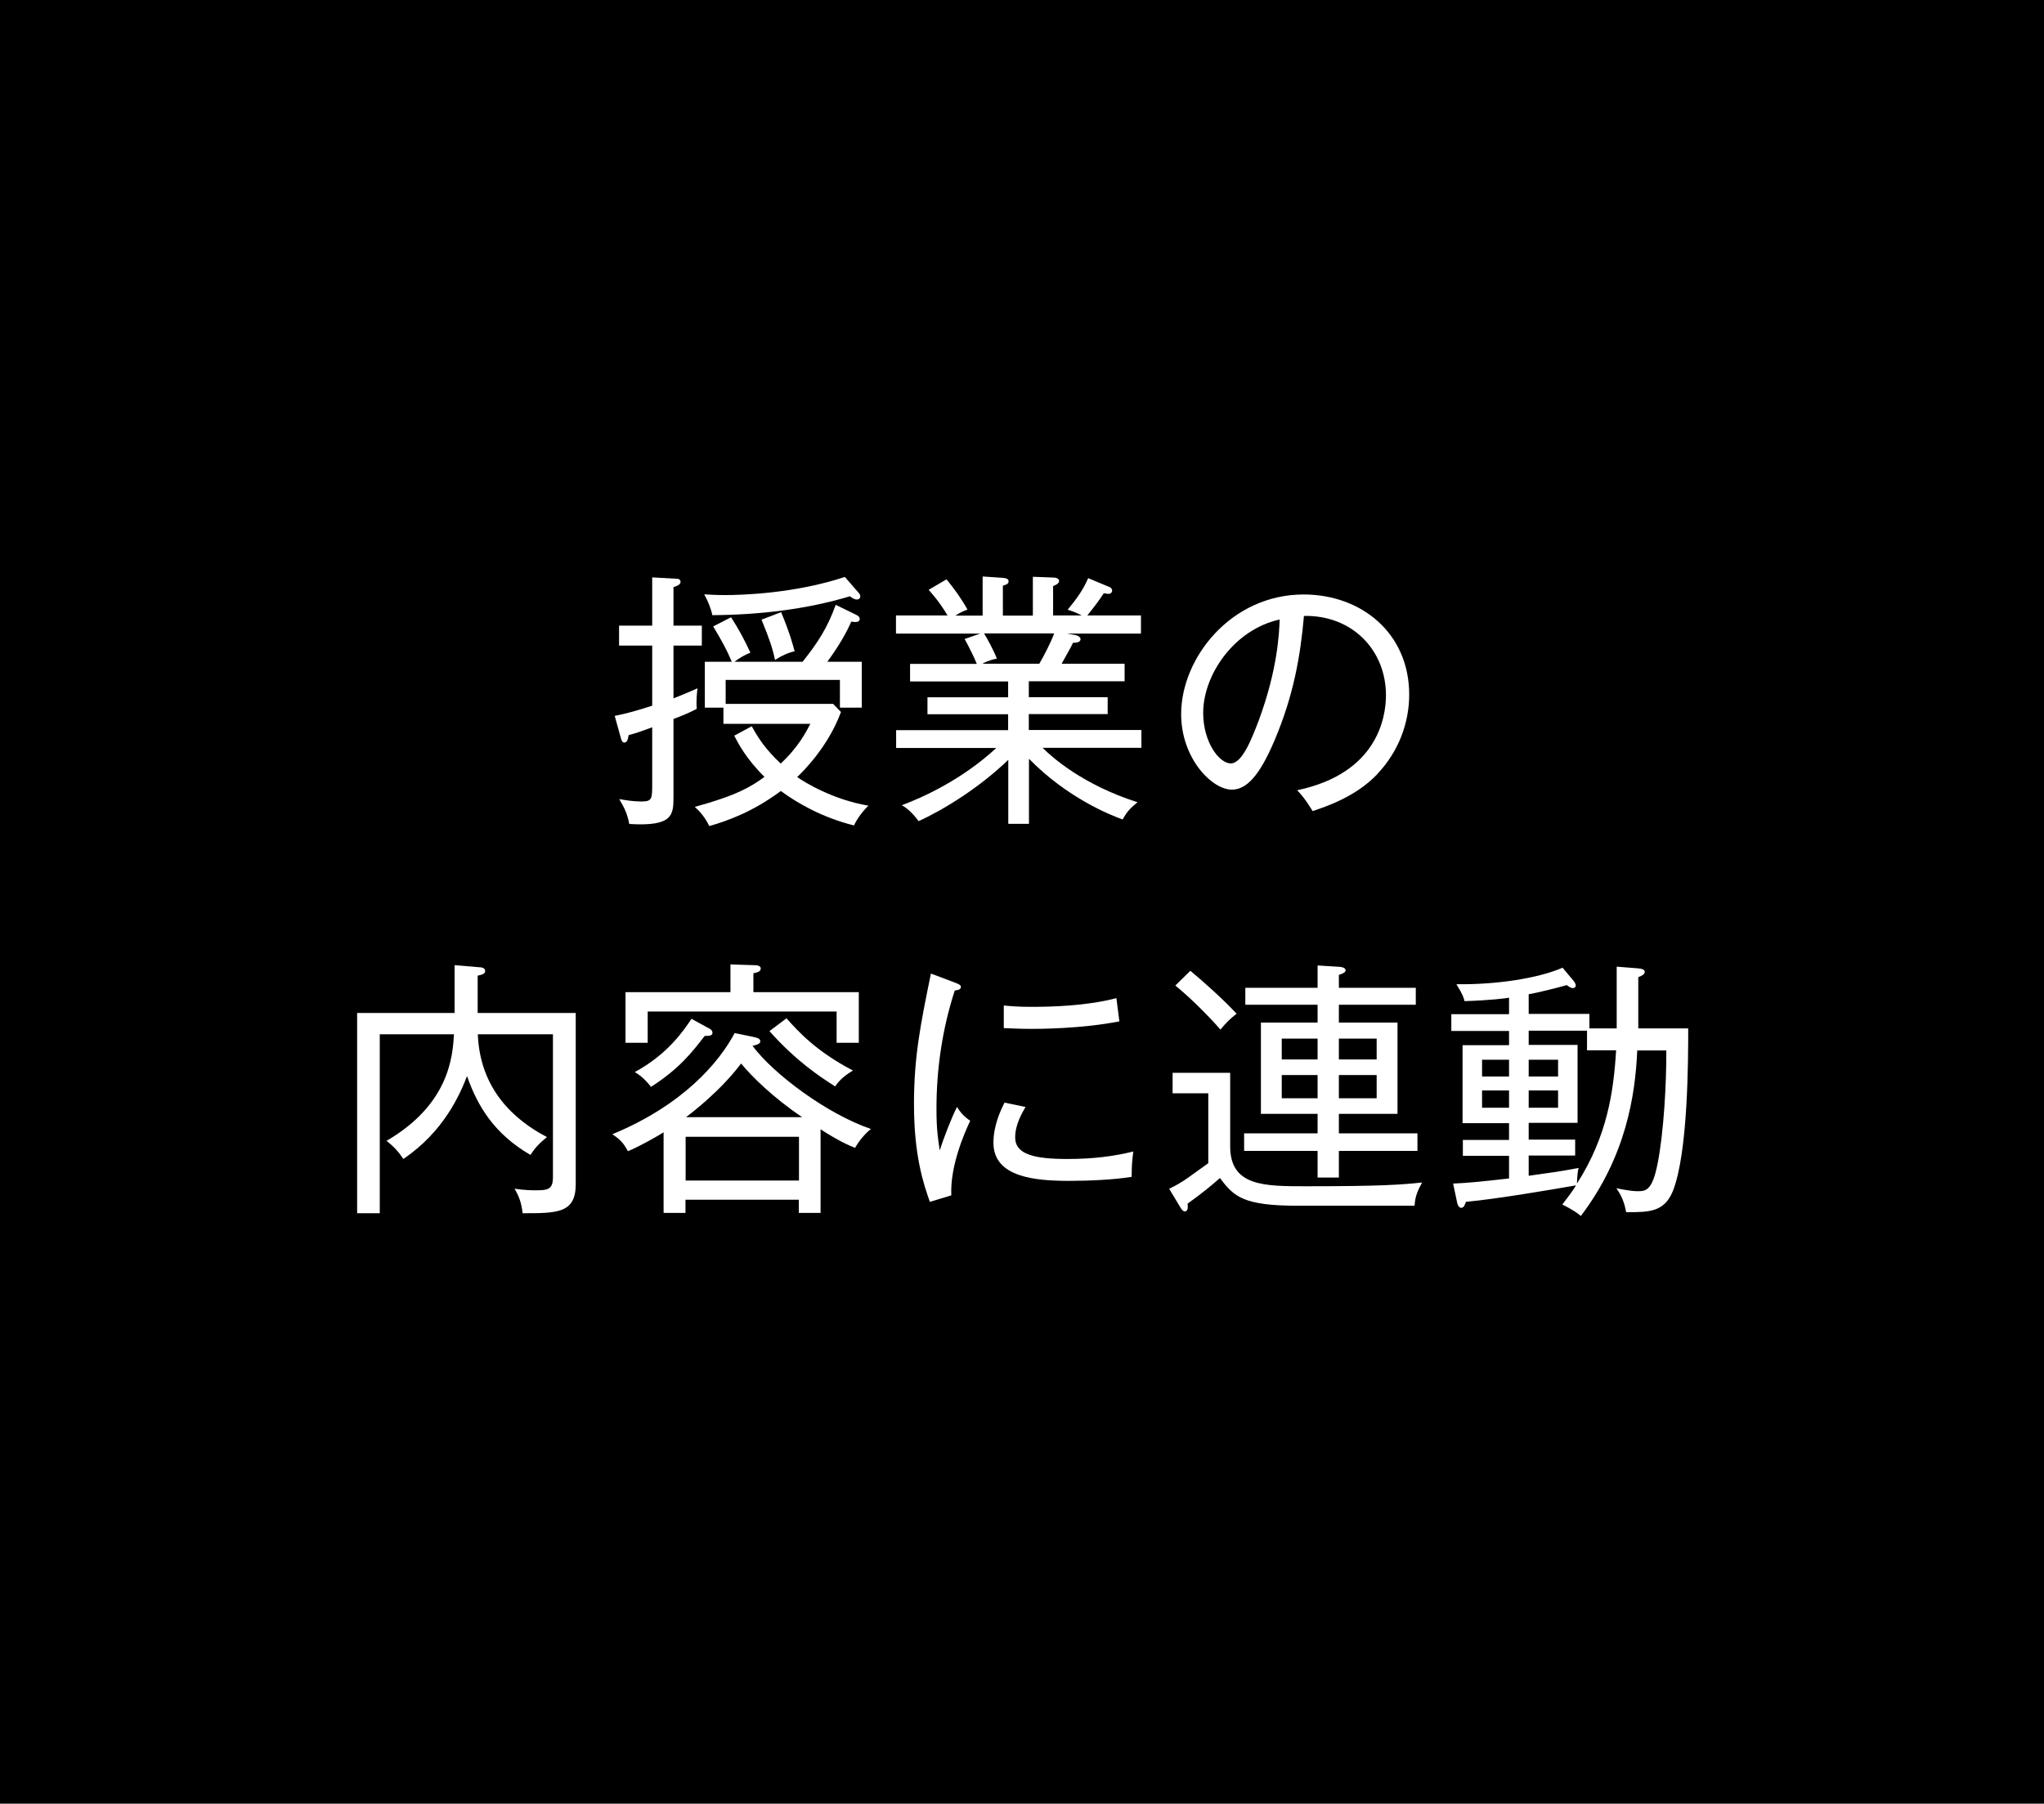 <?xml version="1.0" encoding="UTF-8"?>
<svg id="b" data-name="レイヤー 2" xmlns="http://www.w3.org/2000/svg" viewBox="0 0 136.33 120.33">
  <defs>
    <style>
      .d {
        fill: #fff;
      }
    </style>
  </defs>
  <g id="c" data-name="レイヤー 1">
    <rect width="136.33" height="120.33"/>
    <g>
      <path class="d" d="m44.92,43.08v3.51c.87-.34,1.13-.47,1.6-.67-.05.38-.09.99-.05,1.37-.31.16-.59.31-1.55.68v5.13c0,1.26,0,2.05-2.95,1.87-.12-.65-.32-1.08-.67-1.66.41.07.9.16,1.48.16.72,0,.72-.18.72-1.17v-3.78c-1.03.38-1.15.41-1.57.52-.05.34-.13.5-.29.5-.12,0-.18-.13-.21-.23l-.43-1.55c.88-.18,1.44-.34,2.5-.68v-4.01h-2.21v-1.33h2.21v-3.22l1.6.09c.13,0,.29.02.29.22,0,.16-.23.27-.47.34v2.57h1.89v1.33h-1.89Zm12.04,11.99c-2.14-.54-3.76-1.48-4.88-2.3-1.84,1.37-3.51,1.98-4.77,2.34-.38-.76-.76-1.08-.97-1.28,2.79-.76,3.76-1.35,4.65-2-1.21-1.19-1.75-2.23-2.02-2.75l1.17-.63c.47.86.94,1.55,1.93,2.49,1.19-1.1,1.69-2.11,1.98-2.65h-5.8v-1.08h-1.24v-3.06h1.8c-.36-.86-.67-1.39-1.24-2.36l1.19-.61c.56.88.86,1.44,1.29,2.36-.38.16-.72.34-1.06.61h4.54c1.04-1.31,1.66-2.27,2.21-3.8l1.33.65c.16.07.27.16.27.29,0,.25-.31.22-.56.18-.56,1.28-1.39,2.38-1.6,2.68h2.3v3.06h-1.46v-1.85h-7.62v1.6h7.17l.52.54c-.85,2.32-2.54,3.98-2.92,4.34.47.34,2.38,1.51,4.75,1.91-.5.49-.81.99-.97,1.33Zm.2-15.07c-.13,0-.32-.09-.47-.22-2.86.86-6,1.24-9.18,1.26-.09-.47-.32-.99-.54-1.39.36.02.77.05,1.39.05,1.04,0,4.61-.09,7.99-1.21l.92,1.06c.07.07.11.16.11.22,0,.13-.07.22-.21.22Zm-5.47,4.02c-.16-.76-.36-1.37-.9-2.68l1.31-.5c.65,1.58.79,2.23.9,2.61-.43.09-.9.31-1.31.58Z"/>
      <path class="d" d="m69.55,49.9c.63.63,2.7,2.47,6.32,3.62-.49.4-.72.65-.99,1.15-.76-.27-3.67-1.41-6.25-4.05v4.34h-1.38v-4.27c-1.91,1.85-4.34,3.35-5.98,4.09-.5-.67-.9-.94-1.12-1.06,1.39-.52,4-1.69,6.3-3.82h-6.68v-1.19h7.47v-1.06h-5.38v-1.13h5.38v-1.06h-6.54v-1.17h4.45c-.16-.41-.52-1.13-.81-1.66l1.04-.36h-5.62v-1.21h3.44c-.54-.9-.96-1.37-1.26-1.71l1.19-.7c.52.63,1.01,1.31,1.4,2.02-.14.05-.45.16-.81.4h1.82v-2.61l1.35.09c.16.02.38.04.38.23,0,.18-.16.23-.38.29v2h2v-2.59l1.35.05c.09,0,.4.02.4.23,0,.18-.27.29-.4.34v1.96h1.91c-.3-.16-.61-.29-.94-.38.65-.79,1.04-1.35,1.37-2.11l1.46.61c.07.04.14.13.14.22,0,.07-.05.22-.27.22-.05,0-.07-.02-.29-.04-.4.59-.45.67-1.1,1.48h3.58v1.21h-4.93l.52.09c.29.05.38.2.38.27,0,.05,0,.27-.5.25-.09.18-.16.34-.76,1.4h4.2v1.17h-6.39v1.06h5.26v1.13h-5.26v1.06h7.51v1.19h-6.59Zm-3.91-7.63c.16.25.61,1.06.85,1.67-.21.04-.54.11-.97.34h3.8c.32-.56.74-1.35.99-2.02h-4.66Z"/>
      <path class="d" d="m91.85,51.66c-1.44,1.51-3.44,2.16-4.3,2.45-.52-.85-.78-1.12-1.03-1.39,5.37-1.13,5.92-4.88,5.92-6.34,0-2.99-2.23-5.35-5.47-5.29-.23,2.65-.69,5.31-1.96,8.3-.99,2.34-1.86,3.29-2.85,3.29-1.33,0-3.38-2.09-3.38-5.04,0-3.75,3.33-7.98,8.17-7.98,3.85,0,7.04,2.58,7.04,6.68,0,1.85-.68,3.78-2.14,5.31Zm-11.6-4.1c0,1.94,1.06,3.37,1.84,3.37s1.42-1.71,1.86-2.85c1.26-3.4,1.37-5.83,1.4-6.75-3.04.67-5.1,3.69-5.1,6.23Z"/>
      <path class="d" d="m34.86,80.94c-.09-.7-.21-1.06-.54-1.64.65.11,1.24.11,1.39.11.83,0,1.17-.05,1.17-.88v-9.53h-5.01c.14,3.66,2.41,5.71,4.61,6.86-.5.41-.76.67-1.1,1.19-2.45-1.42-3.55-3.31-4.23-5.26-.47,1.22-1.55,3.71-4.25,5.53-.31-.47-.59-.79-1.12-1.21,4.21-2.45,4.41-5.67,4.5-7.11h-4.95v11.94h-1.51v-13.36h6.5v-3.19l1.66.14c.09,0,.38.02.38.25,0,.2-.23.25-.5.31v2.49h6.54v11.42c0,1.94-1.22,1.94-3.53,1.94Z"/>
      <path class="d" d="m54.72,80.92h-1.44v-.88h-7.56v.88h-1.46v-5.38c-.34.22-1.55.92-2.38,1.26-.31-.56-.5-.77-1.04-1.13,4.74-1.96,7.13-4.81,8.16-6.75l1.31.27c.14.04.4.07.4.29,0,.18-.32.25-.52.29,1.4,1.89,4.99,4.56,7.9,5.55-.4.31-.81.81-1.06,1.26-.4-.16-1.08-.45-2.3-1.24v5.6Zm2.56-14.73v3.38h-1.48v-2.09h-12.6v2.09h-1.48v-3.38h7v-1.85l1.55.05c.2,0,.47.02.47.22,0,.22-.25.27-.49.32v1.26h7.02Zm-10.1,2.36c.18.09.34.16.34.36s-.25.2-.52.2c-.86,1.12-1.71,2.2-3.58,3.4-.47-.61-.87-.86-1.08-.99,2.2-1.19,3.26-2.77,3.78-3.55l1.06.58Zm6.11,10.21v-2.92h-7.56v2.92h7.56Zm.21-4.23c-1.94-1.31-3.37-2.72-4.07-3.58-1.42,1.89-3.4,3.37-3.67,3.58h7.74Zm-1.04-6.59c.79.88,1.95,2.18,4.43,3.48-.77.45-1.04.85-1.19,1.06-1.01-.65-2.57-1.66-4.38-3.69l1.13-.85Z"/>
      <path class="d" d="m63.44,79.75l-1.42.43c-.43-1.21-1.06-3.1-1.06-6.52,0-3.15.43-5.29,1.13-8.71l1.62.61c.29.11.38.18.38.27,0,.2-.21.22-.41.25-.83,2.56-1.22,5.22-1.22,7.9,0,1.39.11,2.07.22,2.77.25-.81.81-2.25,1.15-2.9.23.36.43.61.88.92-.36.77-1.35,2.99-1.26,4.97Zm12.06-1.24c-1.21.2-2.94.27-4.18.27-2.23,0-5.06-.22-5.06-2.54,0-1.12.45-2.11.74-2.68l1.4.29c-.23.4-.69,1.17-.69,2.03,0,1.15,1.31,1.44,3.49,1.44,1.71,0,3.1-.18,4.39-.5-.09.65-.11,1.03-.11,1.69Zm-6.75-9.87c-.83,0-1.37-.04-1.8-.05v-1.51c.47.05.97.09,1.82.09,1.35,0,3.66-.05,5.69-.58.02.14.14,1.08.2,1.55-2.56.5-5.35.5-5.91.5Z"/>
      <path class="d" d="m82.05,71.56v4.92c0,2.66,2.27,2.66,5.04,2.66,5.17,0,6.41-.11,7.76-.25-.32.58-.47.97-.5,1.55h-7.76c-3.64,0-4.29-.59-5.22-1.85-.72.63-1.22,1.03-2.16,1.71.02.2.05.52-.2.52-.09,0-.2-.13-.27-.25l-.76-1.26c.45-.22.86-.45,1.26-.74,1.13-.81,1.26-.9,1.35-.97v-4.66h-2.38v-1.37h3.83Zm-2.65-6.79c.81.67,2.16,1.87,3.08,2.86-.38.29-.69.58-1.08,1.06-.74-.86-2.04-2.16-3.01-2.94l1.01-.99Zm8.48-.36l1.44.09c.12,0,.43.05.43.23,0,.11-.11.2-.45.31v.86h5.13v1.13h-5.13v1.19h3.91v6.09h-3.91v1.3h5.24v1.17h-5.24v1.78h-1.42v-1.78h-4.9v-1.17h4.9v-1.3h-3.78v-6.09h3.78v-1.19h-4.82v-1.13h4.82v-1.5Zm0,4.88h-2.39v1.39h2.39v-1.39Zm0,2.43h-2.39v1.55h2.39v-1.55Zm1.42-1.04h2.52v-1.39h-2.52v1.39Zm0,2.59h2.52v-1.55h-2.52v1.55Z"/>
      <path class="d" d="m111.56,79.5c-.58,1.37-1.58,1.37-3.1,1.37-.13-.74-.36-1.17-.65-1.6.32.07.99.2,1.4.2.56,0,.99-.02,1.35-1.85.41-2.07.59-5.37.58-7.54h-1.94c-.13,3.01-.76,7.09-3.76,11.04-.18-.14-.49-.4-1.24-.76.54-.7.74-.99.92-1.28-1.67.29-5.35.92-7.35,1.1-.05.16-.13.4-.31.4-.16,0-.25-.22-.27-.34l-.27-1.28c.94-.04,1.68-.11,3.73-.34v-1.51h-3.08v-1.06h3.08v-1.12h-3.1v-5.2h3.1v-.95h-3.85v-1.12h3.85v-1.1c-.18.04-1.31.18-2.97.23-.04-.18-.09-.4-.54-1.13,2.52.04,5.38-.36,7.08-1.1l.72.86c.12.14.16.25.16.34,0,.05-.05.16-.2.16-.12,0-.25-.09-.4-.2-.48.14-1.85.49-2.54.61v1.31h4.05v.97h1.82v-4.12l1.4.11c.29.02.47.09.47.23,0,.18-.2.27-.43.36v3.42h3.33c0,2,0,8.35-1.04,10.89Zm-10.91-8.8h-1.8v1.12h1.8v-1.12Zm0,2.05h-1.8v1.15h1.8v-1.15Zm5.2-2.68v-1.31h-3.89v.95h3.26v5.2h-3.26v1.12h3.1v1.06h-3.1v1.35c1.8-.25,1.84-.25,3.33-.52-.05.2-.09.4-.11,1.04,2.03-3.17,2.45-6.18,2.61-8.89h-1.94Zm-1.93.63h-1.96v1.12h1.96v-1.12Zm0,2.05h-1.96v1.15h1.96v-1.15Z"/>
    </g>
  </g>
</svg>